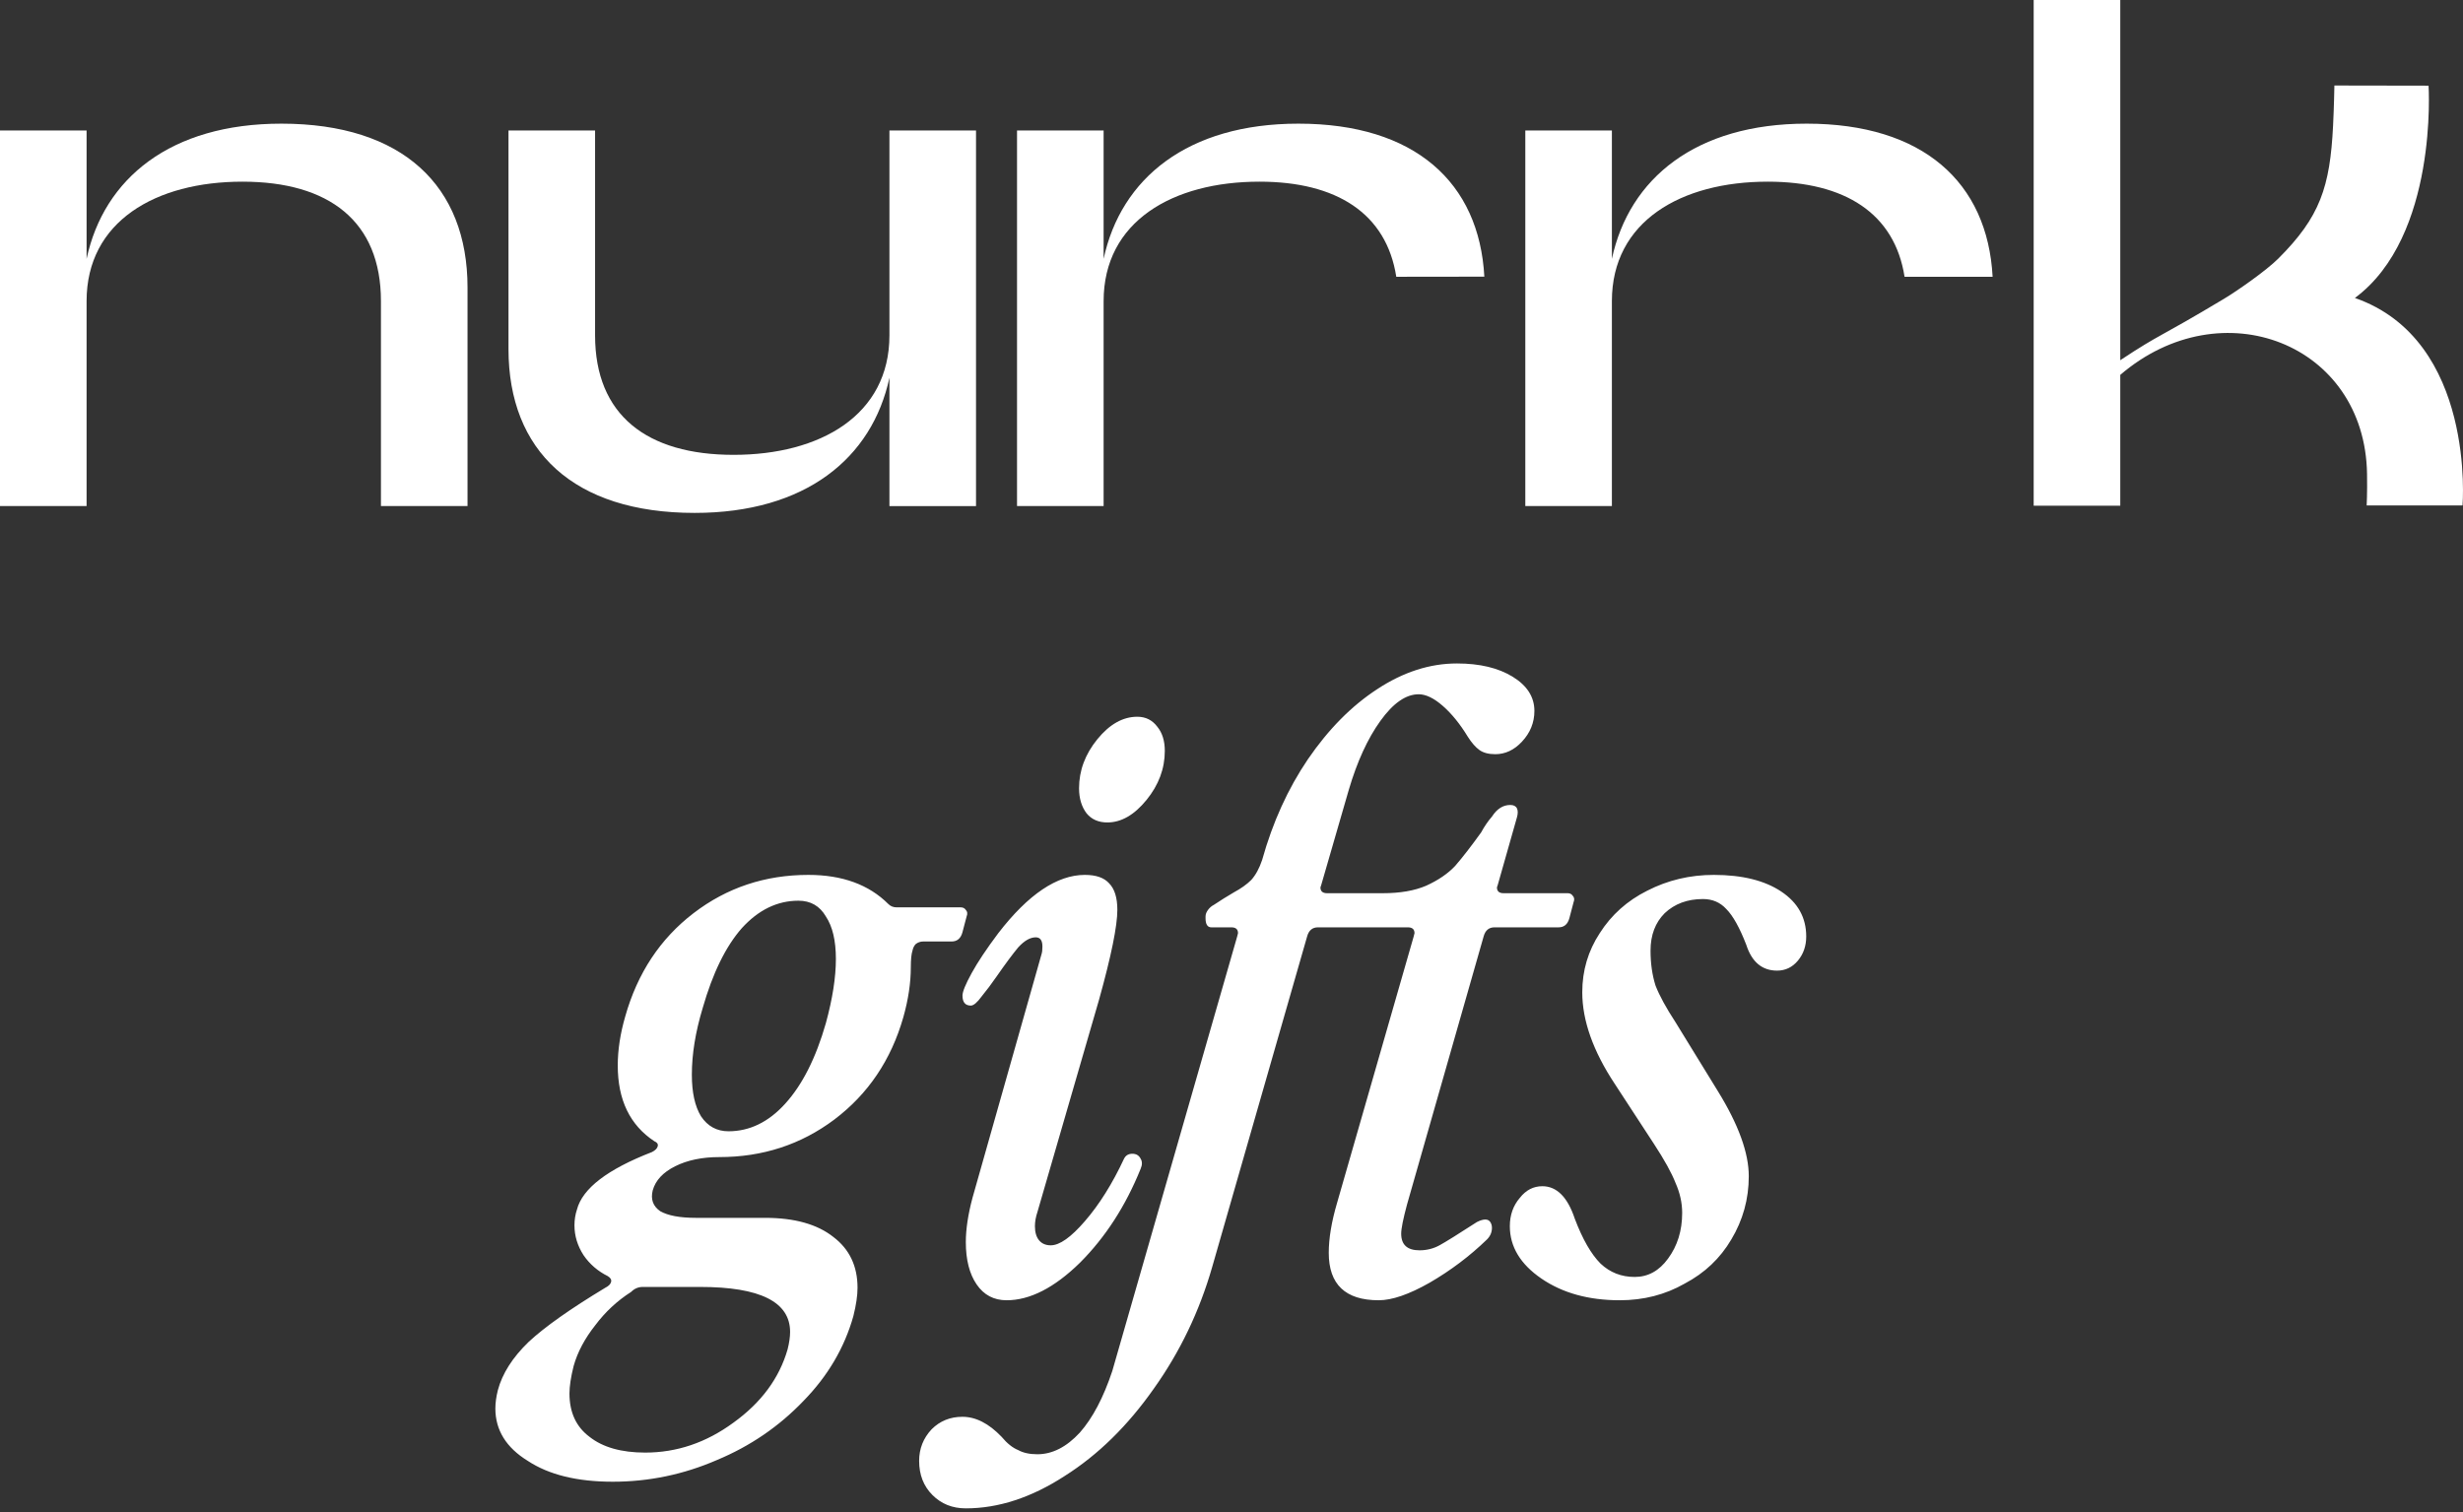 <svg xmlns="http://www.w3.org/2000/svg" fill="none" viewBox="0 0 355 218" height="218" width="355">
<rect x="0" y="0" width="355" height="218" fill="#333333" stroke="none"/>
<path fill="white" d="M88.319 213.605C83.199 213.605 79.119 212.605 76.079 210.605C72.959 208.685 71.399 206.165 71.399 203.045C71.399 202.245 71.519 201.365 71.759 200.405C72.399 198.005 73.879 195.685 76.199 193.445C78.519 191.285 82.199 188.685 87.239 185.645C87.719 185.405 87.999 185.125 88.079 184.805C88.159 184.485 87.999 184.205 87.599 183.965C86.159 183.245 84.999 182.245 84.119 180.965C83.239 179.605 82.799 178.165 82.799 176.645C82.799 175.845 82.919 175.085 83.159 174.365C83.959 171.325 87.559 168.565 93.959 166.085C94.439 165.845 94.719 165.565 94.799 165.245C94.879 164.925 94.719 164.685 94.319 164.525C90.799 162.205 89.039 158.565 89.039 153.605C89.039 151.365 89.399 149.005 90.119 146.525C91.879 140.285 95.159 135.325 99.959 131.645C104.759 127.965 110.279 126.125 116.519 126.125C121.399 126.125 125.239 127.525 128.039 130.325C128.359 130.645 128.759 130.805 129.239 130.805H138.479C138.799 130.805 139.039 130.925 139.199 131.165C139.439 131.405 139.479 131.725 139.319 132.125L138.719 134.405C138.479 135.285 137.959 135.725 137.159 135.725H133.079C132.679 135.725 132.319 135.845 131.999 136.085C131.759 136.325 131.599 136.645 131.519 137.045C131.359 137.525 131.279 138.325 131.279 139.445C131.279 141.685 130.919 144.085 130.199 146.645C128.439 152.805 125.119 157.725 120.239 161.405C115.439 165.005 109.919 166.805 103.679 166.805C101.199 166.805 99.079 167.245 97.319 168.125C95.559 169.005 94.479 170.165 94.079 171.605C93.759 172.885 94.119 173.885 95.159 174.605C96.279 175.245 97.999 175.565 100.319 175.565H110.279C114.519 175.565 117.799 176.485 120.119 178.325C122.439 180.085 123.599 182.525 123.599 185.645C123.599 186.765 123.399 188.125 122.999 189.725C121.719 194.285 119.319 198.365 115.799 201.965C112.279 205.645 108.119 208.485 103.319 210.485C98.519 212.565 93.519 213.605 88.319 213.605ZM82.679 196.925C82.279 198.525 82.079 199.845 82.079 200.885C82.079 203.605 83.039 205.685 84.959 207.125C86.879 208.645 89.559 209.405 92.999 209.405C97.559 209.405 101.799 207.965 105.719 205.085C109.719 202.205 112.319 198.685 113.519 194.525C113.759 193.565 113.879 192.725 113.879 192.005C113.879 187.685 109.559 185.525 100.919 185.525H92.639C91.999 185.525 91.439 185.765 90.959 186.245C88.959 187.525 87.239 189.125 85.799 191.045C84.279 192.965 83.239 194.925 82.679 196.925ZM101.279 145.325C100.239 148.765 99.719 151.965 99.719 154.925C99.719 157.485 100.159 159.485 101.039 160.925C101.999 162.365 103.319 163.085 104.999 163.085C108.039 163.085 110.759 161.765 113.159 159.125C115.639 156.405 117.599 152.525 119.039 147.485C119.999 143.965 120.479 140.885 120.479 138.245C120.479 135.605 119.999 133.565 119.039 132.125C118.159 130.605 116.839 129.845 115.079 129.845C112.039 129.845 109.319 131.165 106.919 133.805C104.599 136.445 102.719 140.285 101.279 145.325ZM159.607 118.565C158.327 118.565 157.327 118.125 156.607 117.245C155.887 116.285 155.527 115.085 155.527 113.645C155.527 111.085 156.407 108.725 158.167 106.565C159.927 104.405 161.847 103.325 163.927 103.325C165.127 103.325 166.087 103.805 166.807 104.765C167.527 105.645 167.887 106.805 167.887 108.245C167.887 110.805 167.007 113.165 165.247 115.325C163.487 117.485 161.607 118.565 159.607 118.565ZM145.087 187.445C143.247 187.445 141.807 186.685 140.767 185.165C139.727 183.645 139.207 181.605 139.207 179.045C139.207 177.205 139.527 175.085 140.167 172.685L150.127 137.525C150.207 137.285 150.247 136.925 150.247 136.445C150.247 135.565 149.927 135.125 149.287 135.125C148.487 135.125 147.647 135.605 146.767 136.565C145.967 137.525 144.927 138.925 143.647 140.765C142.927 141.805 142.207 142.765 141.487 143.645C140.847 144.525 140.327 144.965 139.927 144.965C139.127 144.965 138.727 144.485 138.727 143.525C138.727 142.965 139.167 141.885 140.047 140.285C140.927 138.685 142.207 136.765 143.887 134.525C148.207 128.925 152.367 126.125 156.367 126.125C157.967 126.125 159.127 126.525 159.847 127.325C160.647 128.125 161.047 129.405 161.047 131.165C161.047 133.485 160.167 137.805 158.407 144.125L149.527 174.725C149.287 175.445 149.167 176.125 149.167 176.765C149.167 177.645 149.367 178.325 149.767 178.805C150.167 179.285 150.727 179.525 151.447 179.525C152.727 179.525 154.367 178.365 156.367 176.045C158.447 173.645 160.327 170.645 162.007 167.045C162.247 166.565 162.647 166.325 163.207 166.325C163.767 166.325 164.167 166.565 164.407 167.045C164.647 167.445 164.647 167.925 164.407 168.485C162.247 173.845 159.327 178.365 155.647 182.045C151.967 185.645 148.447 187.445 145.087 187.445ZM139.198 217.445C137.278 217.445 135.678 216.805 134.398 215.525C133.118 214.245 132.478 212.605 132.478 210.605C132.478 208.845 133.078 207.325 134.278 206.045C135.478 204.845 136.958 204.245 138.718 204.245C140.638 204.245 142.518 205.205 144.358 207.125C145.158 208.085 145.958 208.725 146.758 209.045C147.478 209.445 148.398 209.645 149.518 209.645C151.678 209.645 153.718 208.605 155.638 206.525C157.478 204.445 159.038 201.485 160.318 197.645L178.318 135.005L178.438 134.525C178.438 133.965 178.118 133.685 177.478 133.685H174.598C174.038 133.685 173.758 133.245 173.758 132.365V132.125C173.758 131.805 173.878 131.485 174.118 131.165C174.358 130.845 174.638 130.605 174.958 130.445C175.918 129.805 176.878 129.205 177.838 128.645C178.878 128.085 179.718 127.485 180.358 126.845C180.998 126.125 181.518 125.165 181.918 123.965C183.438 118.525 185.638 113.685 188.518 109.445C191.478 105.125 194.798 101.765 198.478 99.365C202.238 96.885 206.078 95.645 209.998 95.645C213.278 95.645 215.958 96.285 218.038 97.565C220.118 98.845 221.158 100.485 221.158 102.485C221.158 104.165 220.558 105.645 219.358 106.925C218.238 108.125 216.958 108.725 215.518 108.725C214.558 108.725 213.798 108.525 213.238 108.125C212.678 107.725 212.118 107.085 211.558 106.205C210.438 104.365 209.238 102.885 207.958 101.765C206.678 100.645 205.518 100.085 204.478 100.085C202.638 100.085 200.798 101.365 198.958 103.925C197.118 106.485 195.598 109.805 194.398 113.885L190.438 127.565L190.318 127.925C190.318 128.485 190.638 128.765 191.278 128.765H199.318C201.798 128.765 203.878 128.405 205.558 127.685C207.318 126.885 208.718 125.925 209.758 124.805C210.798 123.605 212.038 122.005 213.478 120.005C213.958 119.125 214.478 118.365 215.038 117.725C215.758 116.605 216.638 116.045 217.678 116.045C218.158 116.045 218.478 116.205 218.638 116.525C218.798 116.845 218.798 117.285 218.638 117.845L215.878 127.565L215.758 127.925C215.758 128.485 216.078 128.765 216.718 128.765H225.958C226.278 128.765 226.518 128.885 226.678 129.125C226.918 129.365 226.958 129.685 226.798 130.085L226.198 132.365C225.958 133.245 225.438 133.685 224.638 133.685H215.398C214.598 133.685 214.078 134.125 213.838 135.005L202.798 173.645C202.238 175.725 201.958 177.125 201.958 177.845C201.958 179.445 202.838 180.245 204.598 180.245C205.638 180.245 206.598 180.005 207.478 179.525C208.358 179.045 210.158 177.925 212.878 176.165C213.358 175.925 213.758 175.805 214.078 175.805C214.398 175.805 214.638 175.925 214.798 176.165C214.958 176.405 215.038 176.685 215.038 177.005C215.038 177.645 214.798 178.205 214.318 178.685C211.838 181.085 209.078 183.165 206.038 184.925C203.078 186.605 200.638 187.445 198.718 187.445C193.918 187.445 191.518 185.165 191.518 180.605C191.518 178.525 191.918 176.125 192.718 173.405L203.758 135.005L203.878 134.525C203.878 133.965 203.558 133.685 202.918 133.685H189.958C189.158 133.685 188.638 134.125 188.398 135.005L174.718 182.645C172.878 189.045 170.078 194.885 166.318 200.165C162.558 205.525 158.278 209.725 153.478 212.765C148.678 215.885 143.918 217.445 139.198 217.445ZM233.457 187.445C228.977 187.445 225.217 186.405 222.177 184.325C219.137 182.245 217.617 179.725 217.617 176.765C217.617 175.165 218.097 173.805 219.057 172.685C219.937 171.565 221.017 171.005 222.297 171.005C224.377 171.005 225.937 172.565 226.977 175.685C228.097 178.645 229.337 180.805 230.697 182.165C232.057 183.445 233.697 184.085 235.617 184.085C237.537 184.085 239.137 183.205 240.417 181.445C241.777 179.605 242.457 177.405 242.457 174.845C242.457 173.405 242.137 171.965 241.497 170.525C240.937 169.085 239.897 167.205 238.377 164.885L232.737 156.245C229.617 151.525 228.057 147.125 228.057 143.045C228.057 139.925 228.897 137.085 230.577 134.525C232.257 131.885 234.537 129.845 237.417 128.405C240.377 126.885 243.577 126.125 247.017 126.125C251.097 126.125 254.337 126.925 256.737 128.525C259.137 130.125 260.337 132.285 260.337 135.005C260.337 136.365 259.937 137.525 259.137 138.485C258.337 139.445 257.337 139.925 256.137 139.925C253.977 139.925 252.497 138.685 251.697 136.205C250.737 133.725 249.777 132.005 248.817 131.045C247.937 130.085 246.817 129.605 245.457 129.605C243.217 129.605 241.377 130.285 239.937 131.645C238.577 133.005 237.897 134.805 237.897 137.045C237.897 138.885 238.137 140.565 238.617 142.085C239.177 143.525 240.137 145.285 241.497 147.365L247.617 157.325C250.577 162.125 252.057 166.205 252.057 169.565C252.057 172.845 251.217 175.885 249.537 178.685C247.937 181.405 245.697 183.525 242.817 185.045C240.017 186.645 236.897 187.445 233.457 187.445Z"></path>
<path fill="white" d="M67.386 41.449V72.947H54.907V43.412C54.907 31.895 47.422 26.189 34.942 26.189C22.462 26.189 12.48 31.902 12.48 43.412V72.947H0V18.811H12.48V37.317C14.977 25.701 24.585 17.826 40.556 17.826C58.023 17.826 67.386 26.785 67.386 41.449Z"></path>
<path fill="white" d="M339.42 42.954C351.442 34.056 350.036 12.35 350.036 12.35L336.464 12.327C336.464 12.327 336.411 15.39 336.273 18.132C335.83 26.961 334.402 31.268 328.376 37.279C326.635 39.013 322.533 41.884 320.563 43.068C310.733 48.964 311.604 47.956 305.601 51.928V0H293.121V72.901H305.601V54.043C320.234 41.502 340.879 49.553 341.169 68.31C341.215 71.06 341.116 72.862 341.116 72.862H354.932C354.932 72.862 356.902 49.048 339.42 42.954Z"></path>
<path fill="white" d="M213.944 39.883L201.25 39.899C199.822 30.764 192.65 26.189 181.53 26.189C169.05 26.189 159.068 31.902 159.068 43.412V72.947H146.588V18.811H159.068V37.317C161.565 25.701 171.173 17.826 187.143 17.826C203.9 17.826 213.21 26.281 213.944 39.899"></path>
<path fill="white" d="M274.51 39.899C273.082 30.764 265.91 26.189 254.79 26.189C242.31 26.189 232.327 31.902 232.327 43.412V72.947H219.848V18.811H232.327V37.317C234.825 25.701 244.433 17.826 260.403 17.826C277.16 17.826 286.47 26.281 287.203 39.899H274.51Z"></path>
<path fill="white" d="M73.291 50.31V18.812H85.771V48.347C85.771 59.864 93.256 65.57 105.735 65.57C118.215 65.57 128.197 59.857 128.197 48.347V18.812H140.677V72.955H128.197V54.449C125.7 66.066 116.092 73.941 100.122 73.941C82.655 73.941 73.291 64.982 73.291 50.318V50.31Z"></path>
</svg>
